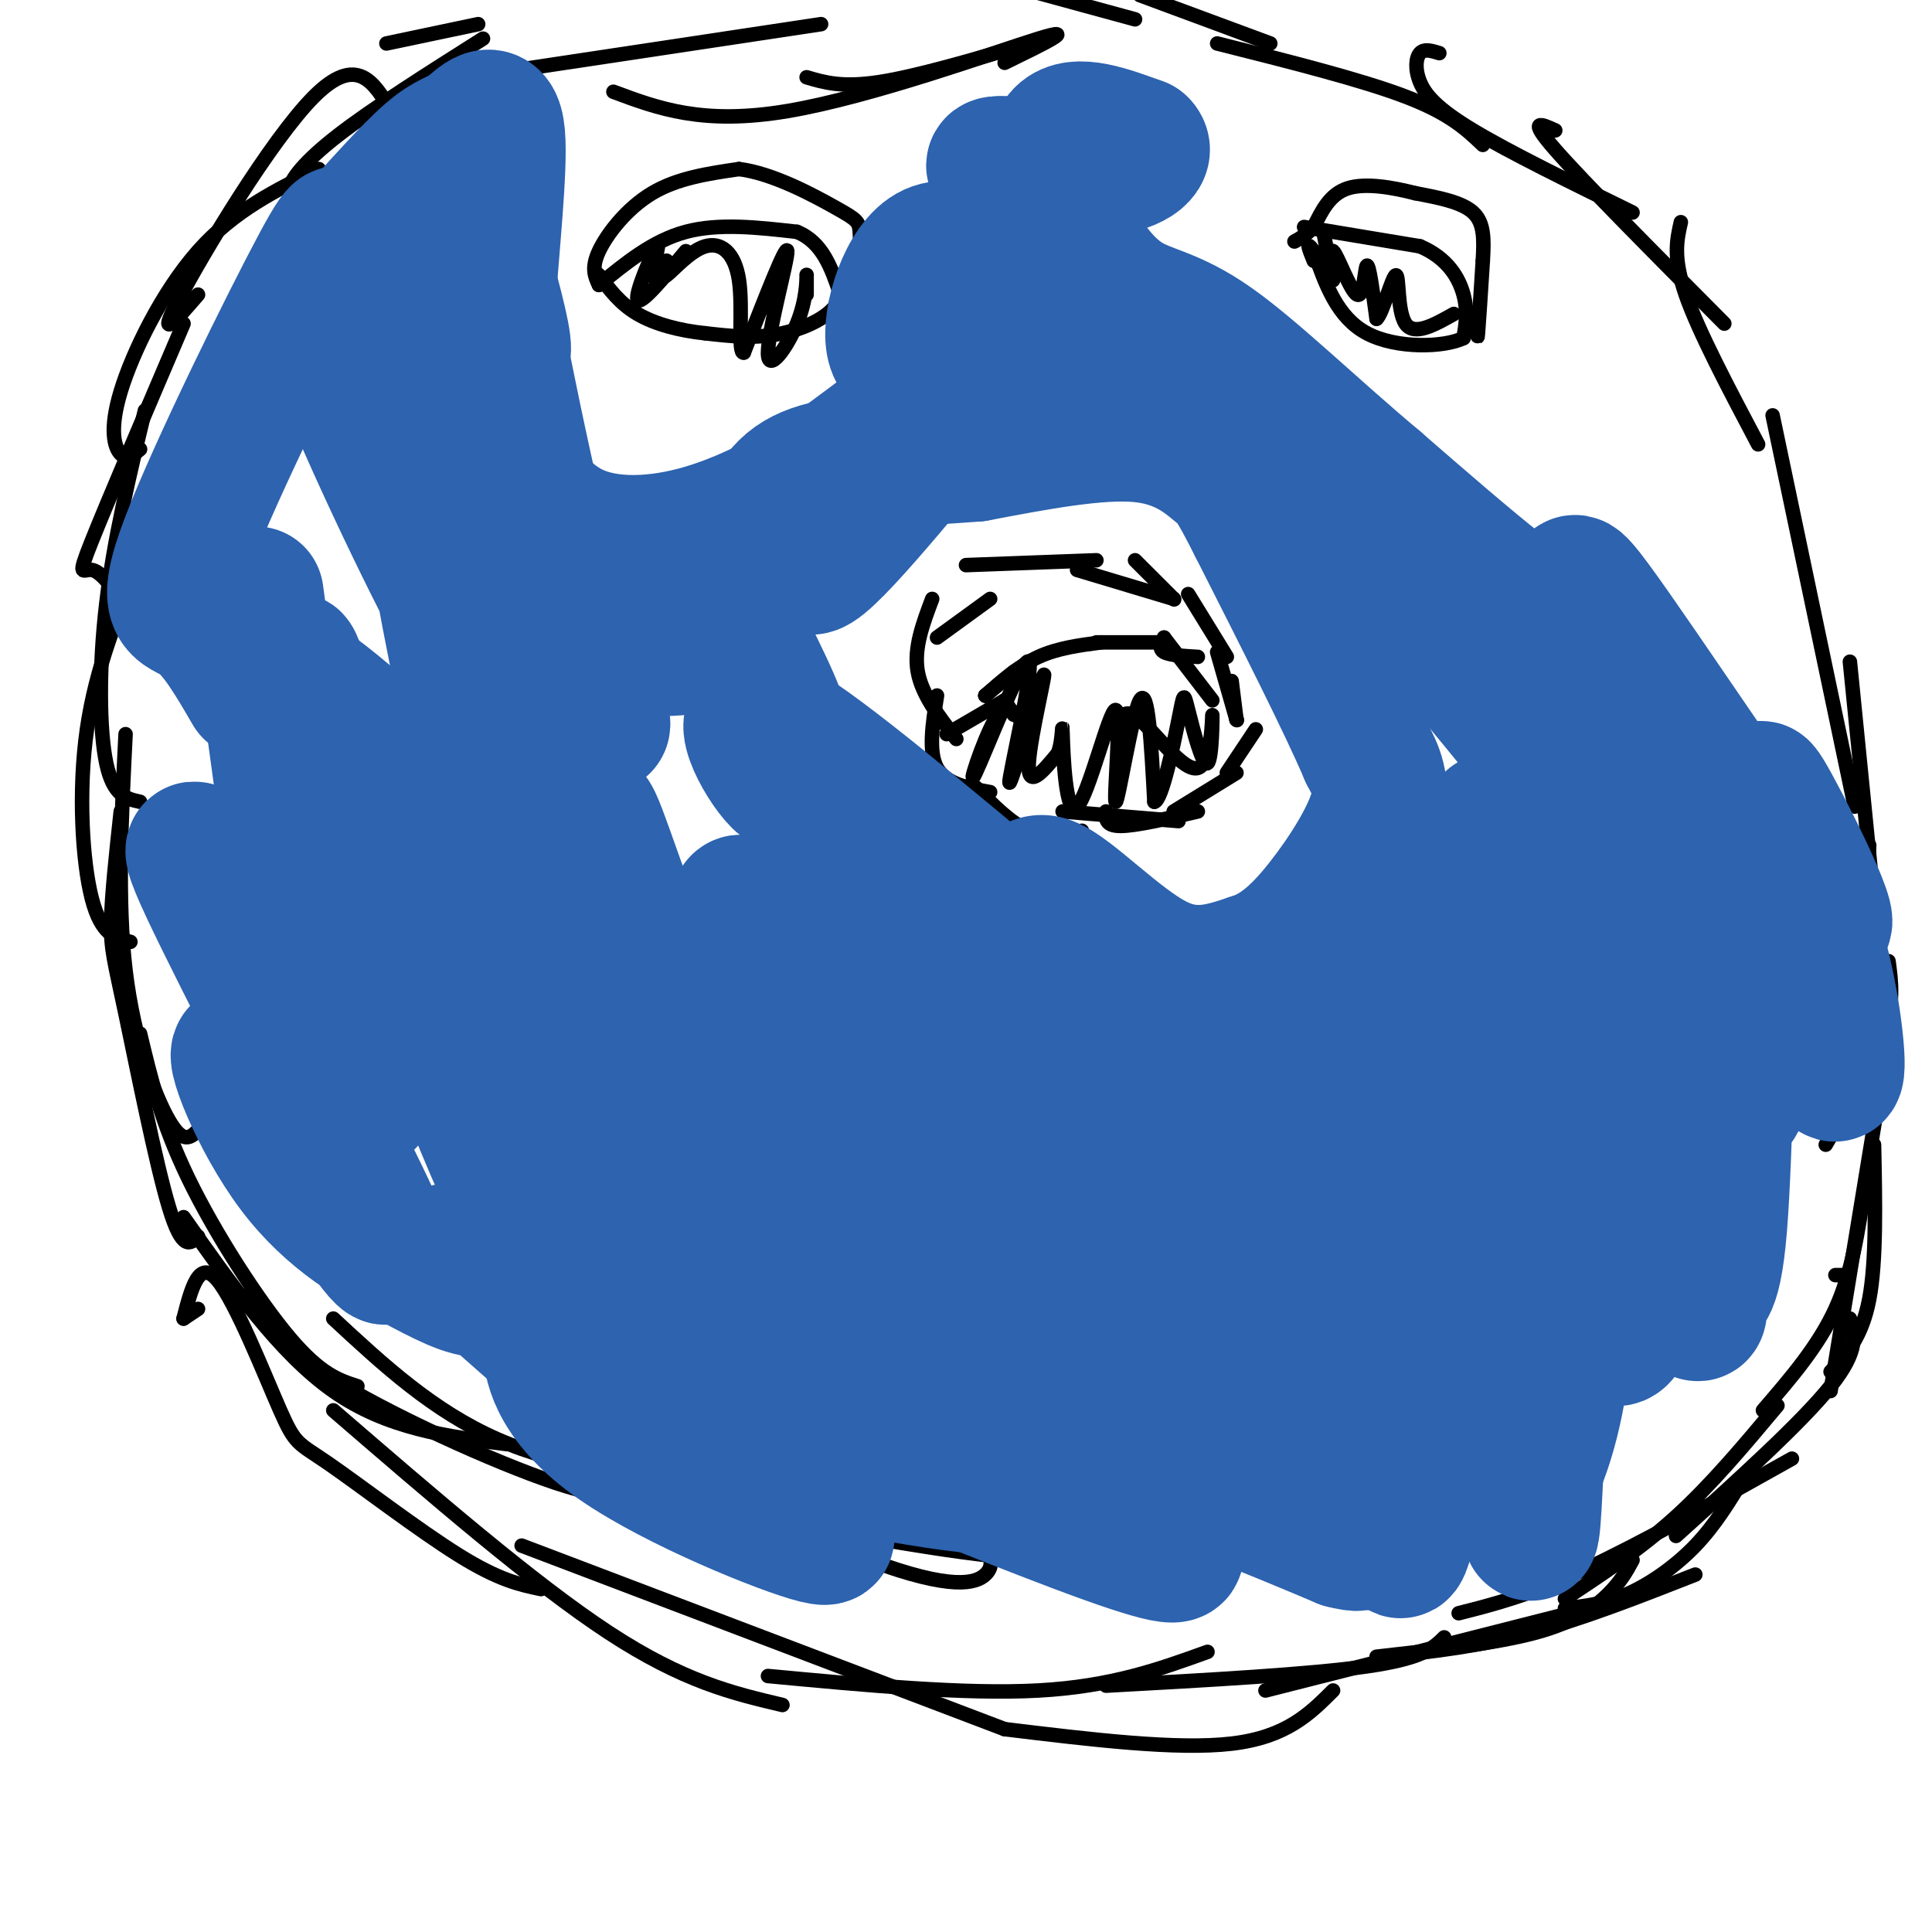 <svg viewBox='0 0 400 400' version='1.1' xmlns='http://www.w3.org/2000/svg' xmlns:xlink='http://www.w3.org/1999/xlink'><g fill='none' stroke='#000000' stroke-width='3' stroke-linecap='round' stroke-linejoin='round'><path d='M204,144c0.000,0.000 6.000,-5.000 6,-5'/><path d='M204,144c0.000,0.000 0.100,0.100 0.1,0.1'/><path d='M204,144c3.500,-3.083 7.000,-6.167 11,-8c4.000,-1.833 8.500,-2.417 13,-3'/><path d='M227,133c0.000,0.000 14.000,0.000 14,0'/><path d='M241,132c-0.583,1.167 -1.167,2.333 0,3c1.167,0.667 4.083,0.833 7,1'/><path d='M241,132c0.000,0.000 10.000,13.000 10,13'/><path d='M256,149c0.000,0.000 -1.000,-8.000 -1,-8'/><path d='M256,149c0.000,0.000 0.100,0.100 0.1,0.1'/><path d='M256,149c0.000,0.000 -4.000,-14.000 -4,-14'/><path d='M254,136c0.000,0.000 -8.000,-13.000 -8,-13'/><path d='M243,124c0.000,0.000 -8.000,-8.000 -8,-8'/><path d='M243,124c0.000,0.000 0.100,0.100 0.1,0.1'/><path d='M243,124c0.000,0.000 -20.000,-6.000 -20,-6'/><path d='M227,116c0.000,0.000 -27.000,1.000 -27,1'/><path d='M205,124c0.000,0.000 -11.000,8.000 -11,8'/><path d='M193,124c-1.917,5.083 -3.833,10.167 -3,15c0.833,4.833 4.417,9.417 8,14'/><path d='M194,144c-0.917,5.833 -1.833,11.667 0,15c1.833,3.333 6.417,4.167 11,5'/><path d='M202,163c3.667,3.750 7.333,7.500 11,9c3.667,1.500 7.333,0.750 11,0'/><path d='M220,168c0.000,0.000 24.000,2.000 24,2'/><path d='M229,168c-0.083,1.500 -0.167,3.000 3,3c3.167,0.000 9.583,-1.500 16,-3'/><path d='M243,168c0.000,0.000 13.000,-8.000 13,-8'/><path d='M254,160c0.000,0.000 6.000,-9.000 6,-9'/><path d='M208,145c0.000,0.000 -12.000,7.000 -12,7'/><path d='M208,145c1.074,1.746 2.148,3.491 2,3c-0.148,-0.491 -1.518,-3.219 -4,1c-2.482,4.219 -6.075,15.386 -4,11c2.075,-4.386 9.818,-24.324 11,-23c1.182,1.324 -4.199,23.912 -4,25c0.199,1.088 5.977,-19.322 7,-22c1.023,-2.678 -2.708,12.378 -3,18c-0.292,5.622 2.854,1.811 6,-2'/><path d='M219,156c1.108,-2.562 0.877,-7.969 1,-4c0.123,3.969 0.599,17.312 3,15c2.401,-2.312 6.726,-20.280 8,-20c1.274,0.280 -0.503,18.806 0,19c0.503,0.194 3.287,-17.945 5,-21c1.713,-3.055 2.357,8.972 3,21'/><path d='M239,166c1.536,-0.242 3.875,-11.347 5,-17c1.125,-5.653 1.035,-5.855 2,-2c0.965,3.855 2.985,11.768 4,11c1.015,-0.768 1.025,-10.216 1,-10c-0.025,0.216 -0.084,10.097 -3,11c-2.916,0.903 -8.690,-7.170 -12,-10c-3.310,-2.830 -4.155,-0.415 -5,2'/><path d='M231,151c-0.833,0.500 -0.417,0.750 0,1'/><path d='M124,59c5.583,-4.583 11.167,-9.167 18,-11c6.833,-1.833 14.917,-0.917 23,0'/><path d='M165,48c5.333,2.167 7.167,7.583 9,13'/><path d='M174,61c-0.556,3.800 -6.444,6.800 -12,8c-5.556,1.200 -10.778,0.600 -16,0'/><path d='M146,69c-5.244,-0.533 -10.356,-1.867 -14,-4c-3.644,-2.133 -5.822,-5.067 -8,-8'/><path d='M124,57c-1.333,-1.333 -0.667,-0.667 0,0'/><path d='M124,59c-0.822,-1.733 -1.644,-3.467 0,-7c1.644,-3.533 5.756,-8.867 11,-12c5.244,-3.133 11.622,-4.067 18,-5'/><path d='M153,35c7.012,0.857 15.542,5.500 20,8c4.458,2.500 4.845,2.857 5,5c0.155,2.143 0.077,6.071 0,10'/><path d='M178,58c-0.833,2.500 -2.917,3.750 -5,5'/><path d='M167,61c-0.002,-2.440 -0.003,-4.880 0,-4c0.003,0.880 0.011,5.081 -2,10c-2.011,4.919 -6.041,10.555 -6,6c0.041,-4.555 4.155,-19.301 4,-21c-0.155,-1.699 -4.577,9.651 -9,21'/><path d='M154,73c-1.322,0.381 -0.128,-9.166 -1,-15c-0.872,-5.834 -3.812,-7.955 -7,-7c-3.188,0.955 -6.625,4.987 -8,6c-1.375,1.013 -0.687,-0.994 0,-3'/><path d='M138,54c-0.836,0.786 -2.925,4.252 -3,3c-0.075,-1.252 1.864,-7.222 1,-6c-0.864,1.222 -4.533,9.635 -4,11c0.533,1.365 5.266,-4.317 10,-10'/><path d='M270,47c0.000,0.000 24.000,4.000 24,4'/><path d='M294,51c5.733,2.444 8.067,6.556 9,10c0.933,3.444 0.467,6.222 0,9'/><path d='M303,70c-3.956,1.933 -13.844,2.267 -20,-1c-6.156,-3.267 -8.578,-10.133 -11,-17'/><path d='M272,52c-1.833,-2.500 -0.917,-0.250 0,2'/><path d='M274,48c0.984,5.244 1.968,10.488 2,10c0.032,-0.488 -0.888,-6.708 0,-6c0.888,0.708 3.585,8.344 5,9c1.415,0.656 1.547,-5.670 2,-6c0.453,-0.330 1.226,5.335 2,11'/><path d='M285,66c1.214,-0.952 3.250,-8.833 4,-9c0.750,-0.167 0.214,7.381 2,10c1.786,2.619 5.893,0.310 10,-2'/><path d='M306,66c-0.083,2.500 -0.167,5.000 0,3c0.167,-2.000 0.583,-8.500 1,-15'/><path d='M307,54c0.244,-4.378 0.356,-7.822 -2,-10c-2.356,-2.178 -7.178,-3.089 -12,-4'/><path d='M293,40c-4.667,-1.200 -10.333,-2.200 -14,-1c-3.667,1.200 -5.333,4.600 -7,8'/><path d='M272,47c-1.833,1.833 -2.917,2.417 -4,3'/><path d='M99,5c0.000,0.000 -19.000,4.000 -19,4'/><path d='M100,8c-11.444,7.244 -22.889,14.489 -30,20c-7.111,5.511 -9.889,9.289 -10,11c-0.111,1.711 2.444,1.356 5,1'/><path d='M81,23c-3.556,-5.956 -7.111,-11.911 -16,-3c-8.889,8.911 -23.111,32.689 -28,42c-4.889,9.311 -0.444,4.156 4,-1'/><path d='M66,35c-8.780,4.298 -17.560,8.595 -25,17c-7.440,8.405 -13.542,20.917 -16,29c-2.458,8.083 -1.274,11.738 0,13c1.274,1.262 2.637,0.131 4,-1'/><path d='M38,67c-7.889,18.467 -15.778,36.933 -19,45c-3.222,8.067 -1.778,5.733 0,6c1.778,0.267 3.889,3.133 6,6'/><path d='M30,85c-3.222,13.400 -6.444,26.800 -8,40c-1.556,13.200 -1.444,26.200 0,33c1.444,6.800 4.222,7.400 7,8'/><path d='M29,116c-4.578,11.089 -9.156,22.178 -11,35c-1.844,12.822 -0.956,27.378 1,35c1.956,7.622 4.978,8.311 8,9'/><path d='M26,152c-0.867,17.289 -1.733,34.578 0,49c1.733,14.422 6.067,25.978 9,31c2.933,5.022 4.467,3.511 6,2'/><path d='M25,168c-0.952,8.726 -1.905,17.452 -2,23c-0.095,5.548 0.667,7.917 3,19c2.333,11.083 6.238,30.881 9,40c2.762,9.119 4.381,7.560 6,6'/><path d='M29,214c2.200,9.222 4.400,18.444 10,30c5.600,11.556 14.600,25.444 21,33c6.400,7.556 10.200,8.778 14,10'/><path d='M38,252c9.917,14.083 19.833,28.167 31,36c11.167,7.833 23.583,9.417 36,11'/><path d='M69,273c10.333,9.583 20.667,19.167 34,25c13.333,5.833 29.667,7.917 46,10'/><path d='M52,267c1.964,5.179 3.929,10.357 16,18c12.071,7.643 34.250,17.750 47,22c12.750,4.250 16.071,2.643 19,3c2.929,0.357 5.464,2.679 8,5'/><path d='M104,288c29.422,14.311 58.844,28.622 76,35c17.156,6.378 22.044,4.822 24,3c1.956,-1.822 0.978,-3.911 0,-6'/><path d='M167,316c17.583,3.167 35.167,6.333 49,7c13.833,0.667 23.917,-1.167 34,-3'/><path d='M38,273c0.000,0.000 3.000,-2.000 3,-2'/><path d='M38,273c1.601,-6.246 3.203,-12.491 7,-8c3.797,4.491 9.791,19.719 13,27c3.209,7.281 3.633,6.614 10,11c6.367,4.386 18.676,13.825 27,19c8.324,5.175 12.662,6.088 17,7'/><path d='M69,292c20.750,17.917 41.500,35.833 57,46c15.500,10.167 25.750,12.583 36,15'/><path d='M108,320c0.000,0.000 100.000,38.000 100,38'/><path d='M159,347c20.417,1.917 40.833,3.833 56,3c15.167,-0.833 25.083,-4.417 35,-8'/><path d='M208,358c17.833,2.167 35.667,4.333 47,3c11.333,-1.333 16.167,-6.167 21,-11'/><path d='M229,349c21.167,-1.167 42.333,-2.333 54,-4c11.667,-1.667 13.833,-3.833 16,-6'/><path d='M262,350c0.000,0.000 63.000,-16.000 63,-16'/><path d='M285,343c12.378,-1.378 24.756,-2.756 33,-5c8.244,-2.244 12.356,-5.356 15,-8c2.644,-2.644 3.822,-4.822 5,-7'/><path d='M287,343c9.667,-1.083 19.333,-2.167 30,-5c10.667,-2.833 22.333,-7.417 34,-12'/><path d='M302,334c7.250,-1.833 14.500,-3.667 26,-9c11.500,-5.333 27.250,-14.167 43,-23'/><path d='M324,333c4.156,-0.467 8.311,-0.933 13,-3c4.689,-2.067 9.911,-5.733 14,-10c4.089,-4.267 7.044,-9.133 10,-14'/><path d='M324,331c7.833,-5.167 15.667,-10.333 23,-17c7.333,-6.667 14.167,-14.833 21,-23'/><path d='M347,318c13.000,-11.750 26.000,-23.500 32,-31c6.000,-7.500 5.000,-10.750 4,-14'/><path d='M365,292c5.750,-6.667 11.500,-13.333 15,-21c3.500,-7.667 4.750,-16.333 6,-25'/><path d='M379,284c3.250,-3.583 6.500,-7.167 8,-15c1.500,-7.833 1.250,-19.917 1,-32'/><path d='M380,264c0.000,0.000 2.000,0.000 2,0'/><path d='M379,288c0.000,0.000 11.000,-67.000 11,-67'/><path d='M378,237c4.917,-8.333 9.833,-16.667 12,-23c2.167,-6.333 1.583,-10.667 1,-15'/><path d='M384,225c0.000,0.000 3.000,-50.000 3,-50'/><path d='M390,207c0.000,0.000 -7.000,-70.000 -7,-70'/><path d='M384,167c0.000,0.000 -17.000,-81.000 -17,-81'/><path d='M364,92c-6.167,-11.667 -12.333,-23.333 -15,-31c-2.667,-7.667 -1.833,-11.333 -1,-15'/><path d='M357,67c-14.583,-14.667 -29.167,-29.333 -35,-36c-5.833,-6.667 -2.917,-5.333 0,-4'/><path d='M338,44c-12.726,-6.232 -25.452,-12.464 -33,-17c-7.548,-4.536 -9.917,-7.375 -11,-10c-1.083,-2.625 -0.881,-5.036 0,-6c0.881,-0.964 2.440,-0.482 4,0'/><path d='M307,30c-3.417,-3.250 -6.833,-6.500 -16,-10c-9.167,-3.500 -24.083,-7.250 -39,-11'/><path d='M263,9c0.000,0.000 -27.000,-10.000 -27,-10'/><path d='M235,4c0.000,0.000 -33.000,-9.000 -33,-9'/><path d='M97,16c0.000,0.000 73.000,-11.000 73,-11'/><path d='M127,19c9.267,3.467 18.533,6.933 36,4c17.467,-2.933 43.133,-12.267 52,-15c8.867,-2.733 0.933,1.133 -7,5'/><path d='M167,16c3.667,1.083 7.333,2.167 15,1c7.667,-1.167 19.333,-4.583 31,-8'/></g>
<g fill='none' stroke='#2d63af' stroke-width='3' stroke-linecap='round' stroke-linejoin='round'><path d='M35,127c9.911,14.644 19.822,29.289 30,41c10.178,11.711 20.622,20.489 27,25c6.378,4.511 8.689,4.756 11,5'/><path d='M54,145c24.583,18.250 49.167,36.500 65,50c15.833,13.500 22.917,22.250 30,31'/><path d='M87,158c11.164,11.811 22.327,23.622 44,41c21.673,17.378 53.854,40.323 46,33c-7.854,-7.323 -55.743,-44.912 -73,-61c-17.257,-16.088 -3.883,-10.673 20,12c23.883,22.673 58.276,62.604 57,57c-1.276,-5.604 -38.222,-56.744 -53,-76c-14.778,-19.256 -7.389,-6.628 0,6'/><path d='M128,170c0.333,1.833 1.167,3.417 2,5'/></g>
<g fill='none' stroke='#2d63af' stroke-width='28' stroke-linecap='round' stroke-linejoin='round'><path d='M53,123c6.715,49.200 13.430,98.401 13,88c-0.430,-10.401 -8.005,-80.403 -5,-74c3.005,6.403 16.589,89.211 15,91c-1.589,1.789 -18.351,-77.441 -15,-84c3.351,-6.559 26.815,59.555 39,89c12.185,29.445 13.093,22.223 14,15'/><path d='M114,248c3.358,1.811 4.754,-1.162 -3,-23c-7.754,-21.838 -24.657,-62.542 -27,-67c-2.343,-4.458 9.876,27.330 19,47c9.124,19.670 15.153,27.223 23,40c7.847,12.777 17.510,30.779 9,8c-8.510,-22.779 -35.195,-86.339 -39,-95c-3.805,-8.661 15.269,37.575 32,66c16.731,28.425 31.120,39.037 38,44c6.880,4.963 6.251,4.275 -1,-9c-7.251,-13.275 -21.126,-39.138 -35,-65'/><path d='M130,194c-7.651,-17.498 -9.278,-28.742 -7,-24c2.278,4.742 8.462,25.471 17,43c8.538,17.529 19.432,31.857 30,46c10.568,14.143 20.811,28.100 19,17c-1.811,-11.100 -15.676,-47.256 -24,-67c-8.324,-19.744 -11.108,-23.077 -12,-22c-0.892,1.077 0.107,6.562 2,15c1.893,8.438 4.681,19.828 19,39c14.319,19.172 40.168,46.126 51,57c10.832,10.874 6.646,5.667 7,0c0.354,-5.667 5.249,-11.795 -5,-35c-10.249,-23.205 -35.643,-63.487 -46,-79c-10.357,-15.513 -5.679,-6.256 -1,3'/><path d='M180,187c6.246,15.657 22.362,53.299 33,72c10.638,18.701 15.798,18.461 18,17c2.202,-1.461 1.446,-4.143 2,-5c0.554,-0.857 2.420,0.112 -6,-12c-8.420,-12.112 -27.124,-37.304 -26,-34c1.124,3.304 22.077,35.104 31,48c8.923,12.896 5.816,6.886 9,10c3.184,3.114 12.657,15.350 9,0c-3.657,-15.350 -20.446,-58.287 -27,-72c-6.554,-13.713 -2.873,1.796 5,18c7.873,16.204 19.936,33.102 32,50'/><path d='M260,279c6.276,7.975 5.966,2.911 0,-12c-5.966,-14.911 -17.588,-39.669 -20,-48c-2.412,-8.331 4.385,-0.234 10,6c5.615,6.234 10.047,10.605 14,21c3.953,10.395 7.427,26.813 7,25c-0.427,-1.813 -4.755,-21.857 -9,-35c-4.245,-13.143 -8.408,-19.386 -3,-4c5.408,15.386 20.388,52.403 24,51c3.612,-1.403 -4.143,-41.224 -7,-61c-2.857,-19.776 -0.816,-19.507 3,-15c3.816,4.507 9.408,13.254 15,22'/><path d='M294,229c4.621,15.630 8.673,43.704 11,46c2.327,2.296 2.927,-21.186 0,-45c-2.927,-23.814 -9.383,-47.958 -6,-39c3.383,8.958 16.604,51.019 23,70c6.396,18.981 5.969,14.883 7,14c1.031,-0.883 3.522,1.451 5,2c1.478,0.549 1.943,-0.686 4,-5c2.057,-4.314 5.706,-11.709 -1,-31c-6.706,-19.291 -23.767,-50.480 -25,-48c-1.233,2.480 13.360,38.629 21,55c7.640,16.371 8.326,12.963 7,4c-1.326,-8.963 -4.663,-23.482 -8,-38'/><path d='M332,214c-8.347,-18.476 -25.214,-45.667 -23,-44c2.214,1.667 23.511,32.193 35,47c11.489,14.807 13.171,13.896 15,12c1.829,-1.896 3.805,-4.776 -7,-23c-10.805,-18.224 -34.391,-51.792 -36,-53c-1.609,-1.208 18.759,29.944 28,42c9.241,12.056 7.355,5.016 -4,-11c-11.355,-16.016 -32.177,-41.008 -53,-66'/><path d='M287,118c-2.789,-2.336 16.739,24.824 10,17c-6.739,-7.824 -39.744,-50.633 -46,-56c-6.256,-5.367 14.239,26.709 15,30c0.761,3.291 -18.211,-22.203 -26,-31c-7.789,-8.797 -4.394,-0.899 -1,7'/><path d='M239,85c-2.922,-2.573 -9.728,-12.506 -15,-12c-5.272,0.506 -9.009,11.450 -11,16c-1.991,4.550 -2.235,2.705 -3,0c-0.765,-2.705 -2.053,-6.269 -2,-10c0.053,-3.731 1.445,-7.630 -7,2c-8.445,9.630 -26.728,32.787 -32,36c-5.272,3.213 2.465,-13.520 6,-19c3.535,-5.480 2.867,0.291 -2,7c-4.867,6.709 -13.934,14.354 -23,22'/><path d='M150,127c-4.673,4.981 -4.854,6.432 -4,2c0.854,-4.432 2.744,-14.747 3,-17c0.256,-2.253 -1.122,3.557 1,11c2.122,7.443 7.744,16.521 11,25c3.256,8.479 4.146,16.360 1,14c-3.146,-2.360 -10.327,-14.960 -4,-13c6.327,1.960 26.164,18.480 46,35'/><path d='M204,184c8.988,4.238 8.458,-2.667 13,-1c4.542,1.667 14.155,11.905 22,16c7.845,4.095 13.923,2.048 20,0'/><path d='M259,199c5.810,-1.726 10.333,-6.042 15,-12c4.667,-5.958 9.476,-13.560 11,-19c1.524,-5.440 -0.238,-8.720 -2,-12'/><path d='M283,156c-4.167,-9.833 -13.583,-28.417 -23,-47'/><path d='M260,109c-4.821,-9.524 -5.375,-9.833 -8,-12c-2.625,-2.167 -7.321,-6.190 -16,-7c-8.679,-0.810 -21.339,1.595 -34,4'/><path d='M202,94c-11.615,0.915 -23.651,1.204 -31,3c-7.349,1.796 -10.011,5.100 -13,12c-2.989,6.900 -6.305,17.396 -11,22c-4.695,4.604 -10.770,3.315 -19,2c-8.230,-1.315 -18.615,-2.658 -29,-4'/><path d='M99,129c-5.322,2.764 -4.125,11.673 -2,22c2.125,10.327 5.180,22.073 3,11c-2.180,-11.073 -9.596,-44.965 -9,-48c0.596,-3.035 9.203,24.785 14,37c4.797,12.215 5.786,8.823 7,8c1.214,-0.823 2.655,0.924 0,-3c-2.655,-3.924 -9.407,-13.518 -19,-32c-9.593,-18.482 -22.027,-45.852 -24,-53c-1.973,-7.148 6.513,5.926 15,19'/><path d='M84,90c2.959,-2.018 2.855,-16.561 4,-24c1.145,-7.439 3.539,-7.772 7,-4c3.461,3.772 7.989,11.649 9,11c1.011,-0.649 -1.494,-9.825 -4,-19'/><path d='M100,54c2.120,11.495 9.420,49.731 16,73c6.580,23.269 12.442,31.570 6,13c-6.442,-18.570 -25.186,-64.010 -30,-57c-4.814,7.010 4.301,66.472 9,91c4.699,24.528 4.980,14.122 -4,1c-8.980,-13.122 -27.221,-28.961 -35,-34c-7.779,-5.039 -5.094,0.720 -4,8c1.094,7.280 0.598,16.080 2,25c1.402,8.920 4.701,17.960 8,27'/><path d='M68,201c3.511,7.363 8.289,12.272 5,9c-3.289,-3.272 -14.643,-14.725 -23,-24c-8.357,-9.275 -13.716,-16.371 -7,-2c6.716,14.371 25.508,50.211 33,66c7.492,15.789 3.686,11.528 -4,0c-7.686,-11.528 -19.250,-30.324 -22,-32c-2.750,-1.676 3.314,13.767 11,24c7.686,10.233 16.992,15.255 24,19c7.008,3.745 11.716,6.213 15,6c3.284,-0.213 5.142,-3.106 7,-6'/><path d='M107,261c0.741,-2.402 -0.906,-5.406 7,-2c7.906,3.406 25.366,13.224 39,17c13.634,3.776 23.440,1.512 29,3c5.560,1.488 6.872,6.729 12,12c5.128,5.271 14.073,10.573 21,12c6.927,1.427 11.836,-1.021 22,1c10.164,2.021 25.582,8.510 41,15'/><path d='M278,319c6.737,1.785 3.078,-1.252 3,-4c-0.078,-2.748 3.424,-5.206 -13,-7c-16.424,-1.794 -52.775,-2.924 -70,-4c-17.225,-1.076 -15.326,-2.098 -12,-4c3.326,-1.902 8.077,-4.685 19,-1c10.923,3.685 28.018,13.838 35,19c6.982,5.162 3.852,5.332 -11,0c-14.852,-5.332 -41.426,-16.166 -68,-27'/><path d='M161,291c-14.650,-4.864 -17.277,-3.522 -25,-8c-7.723,-4.478 -20.544,-14.774 -17,-15c3.544,-0.226 23.451,9.618 39,19c15.549,9.382 26.738,18.301 22,19c-4.738,0.699 -25.404,-6.823 -46,-19c-20.596,-12.177 -41.122,-29.009 -41,-28c0.122,1.009 20.892,19.860 35,31c14.108,11.140 21.554,14.570 29,18'/><path d='M157,308c9.453,5.894 18.586,11.630 12,10c-6.586,-1.630 -28.892,-10.627 -41,-19c-12.108,-8.373 -14.017,-16.122 -14,-20c0.017,-3.878 1.961,-3.883 8,0c6.039,3.883 16.173,11.655 29,17c12.827,5.345 28.347,8.263 39,10c10.653,1.737 16.440,2.294 20,1c3.560,-1.294 4.892,-4.440 5,-8c0.108,-3.560 -1.009,-7.535 0,-12c1.009,-4.465 4.146,-9.418 12,-8c7.854,1.418 20.427,9.209 33,17'/><path d='M260,296c12.438,5.856 27.032,11.994 34,4c6.968,-7.994 6.309,-30.122 5,-36c-1.309,-5.878 -3.269,4.493 -5,15c-1.731,10.507 -3.232,21.150 -4,31c-0.768,9.850 -0.804,18.908 3,0c3.804,-18.908 11.447,-65.783 16,-66c4.553,-0.217 6.015,46.224 7,64c0.985,17.776 1.492,6.888 2,-4'/><path d='M318,304c1.679,-4.201 4.876,-12.705 6,-28c1.124,-15.295 0.175,-37.382 1,-46c0.825,-8.618 3.426,-3.766 4,-4c0.574,-0.234 -0.877,-5.553 3,3c3.877,8.553 13.082,30.978 17,39c3.918,8.022 2.551,1.639 3,0c0.449,-1.639 2.715,1.465 4,-14c1.285,-15.465 1.587,-49.497 3,-67c1.413,-17.503 3.935,-18.475 8,-7c4.065,11.475 9.671,35.397 12,41c2.329,5.603 1.380,-7.113 -1,-18c-2.380,-10.887 -6.190,-19.943 -10,-29'/><path d='M368,174c-3.008,-8.498 -5.527,-15.244 -1,-7c4.527,8.244 16.100,31.478 8,22c-8.100,-9.478 -35.873,-51.667 -45,-64c-9.127,-12.333 0.392,5.191 -4,6c-4.392,0.809 -22.696,-15.095 -41,-31'/><path d='M285,100c-13.128,-10.999 -25.449,-22.997 -34,-29c-8.551,-6.003 -13.333,-6.011 -18,-9c-4.667,-2.989 -9.218,-8.959 -12,-16c-2.782,-7.041 -3.795,-15.155 -1,-18c2.795,-2.845 9.397,-0.423 16,2'/><path d='M236,30c1.863,1.591 -1.479,4.567 -9,5c-7.521,0.433 -19.222,-1.678 -21,-1c-1.778,0.678 6.368,4.144 10,10c3.632,5.856 2.752,14.102 1,17c-1.752,2.898 -4.376,0.449 -7,-2'/><path d='M210,59c-4.314,-2.996 -11.598,-9.485 -17,-7c-5.402,2.485 -8.922,13.944 -8,19c0.922,5.056 6.287,3.707 9,4c2.713,0.293 2.775,2.226 -1,6c-3.775,3.774 -11.388,9.387 -19,15'/><path d='M174,96c-7.853,5.287 -17.985,11.005 -28,14c-10.015,2.995 -19.911,3.267 -27,0c-7.089,-3.267 -11.370,-10.072 -14,-14c-2.630,-3.928 -3.609,-4.979 -4,-10c-0.391,-5.021 -0.196,-14.010 0,-23'/><path d='M101,63c0.743,-11.402 2.601,-28.407 2,-35c-0.601,-6.593 -3.662,-2.775 -6,-1c-2.338,1.775 -3.954,1.507 -8,5c-4.046,3.493 -10.523,10.746 -17,18'/><path d='M72,50c-2.356,0.670 0.255,-6.656 -6,5c-6.255,11.656 -21.376,42.292 -27,57c-5.624,14.708 -1.750,13.488 2,16c3.750,2.512 7.375,8.756 11,15'/></g>
</svg>